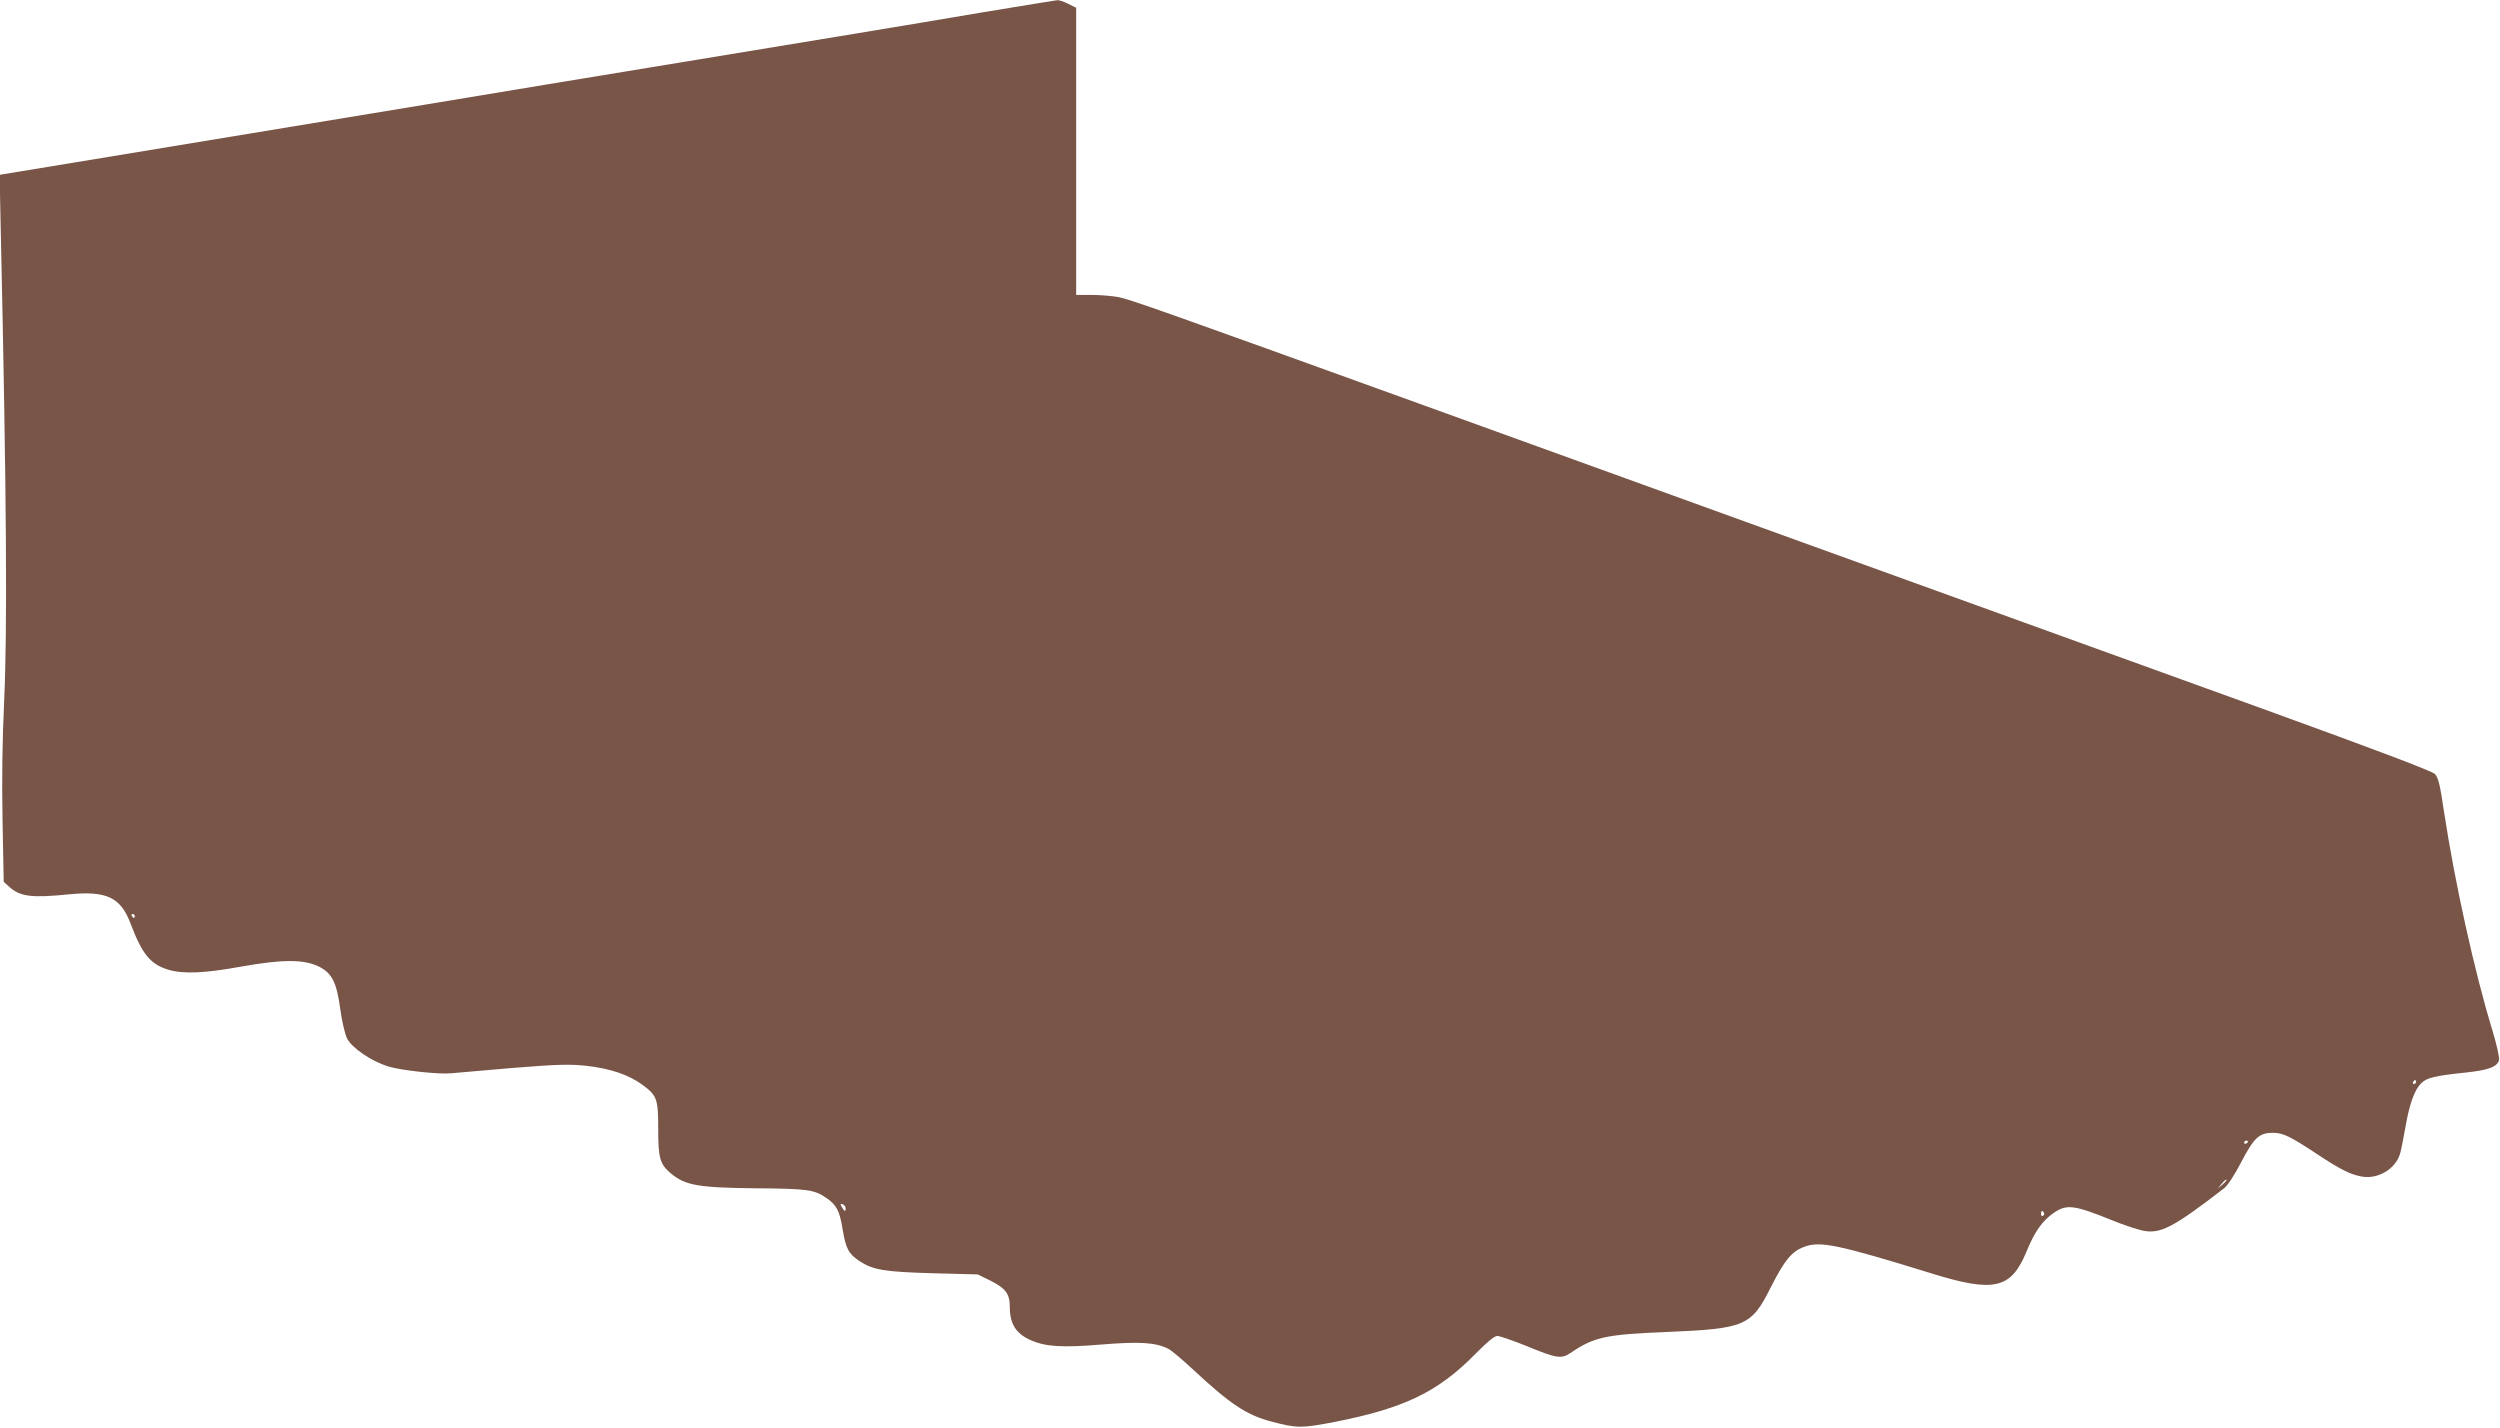 <?xml version="1.0" standalone="no"?>
<!DOCTYPE svg PUBLIC "-//W3C//DTD SVG 20010904//EN"
 "http://www.w3.org/TR/2001/REC-SVG-20010904/DTD/svg10.dtd">
<svg version="1.0" xmlns="http://www.w3.org/2000/svg"
 width="1280pt" height="731pt" viewBox="0 0 1280 731"
 preserveAspectRatio="xMidYMid meet">
<g transform="translate(0,731) scale(0.1,-0.1)"
fill="#795548" stroke="none">
<path d="M5020 7245 c-352 -60 -862 -144 -2230 -369 -316 -53 -901 -149 -1300
-215 -399 -66 -898 -148 -1109 -183 l-383 -63 6 -290 c30 -1355 34 -2049 17
-2410 -9 -192 -12 -396 -8 -605 l6 -315 30 -27 c55 -49 115 -56 304 -37 193
19 265 -15 316 -151 59 -156 101 -207 193 -235 78 -23 185 -18 373 16 212 38
323 38 400 -1 66 -34 89 -81 108 -222 8 -59 24 -125 34 -145 25 -49 124 -116
210 -143 68 -21 266 -42 325 -35 18 2 158 14 311 27 238 19 292 20 380 11 123
-14 216 -46 286 -97 75 -55 81 -72 81 -226 0 -151 9 -181 66 -229 74 -60 138
-72 430 -75 270 -2 303 -7 364 -49 53 -36 69 -66 84 -160 17 -101 30 -126 87
-164 69 -45 126 -55 374 -62 l231 -6 67 -33 c74 -37 97 -67 97 -129 0 -91 30
-140 106 -174 75 -34 162 -40 363 -23 194 16 279 11 343 -22 16 -8 70 -54 121
-101 196 -183 279 -238 409 -272 129 -34 152 -34 323 -1 355 70 528 153 720
349 58 59 97 91 111 91 12 0 78 -23 146 -50 160 -66 182 -69 231 -36 117 80
180 94 486 106 407 17 438 30 538 230 70 138 106 182 170 206 81 31 170 13
653 -136 318 -99 406 -79 484 108 43 106 83 162 141 202 67 46 104 41 302 -39
56 -23 126 -46 155 -52 89 -18 155 16 414 216 19 14 54 67 89 135 66 126 92
150 163 150 51 0 88 -18 230 -112 115 -76 165 -101 224 -112 84 -15 175 40
197 119 6 22 18 83 27 135 20 116 46 190 80 223 28 29 70 39 232 56 113 12
159 29 167 64 3 12 -12 79 -34 152 -90 293 -192 754 -247 1115 -21 143 -30
179 -47 197 -15 15 -297 122 -882 334 -1698 614 -3692 1335 -4315 1561 -1292
467 -1486 536 -1544 547 -33 6 -95 11 -138 11 l-78 0 0 735 0 735 -40 20 c-21
11 -47 20 -57 19 -10 -1 -187 -30 -393 -64z m-4330 -4625 c0 -5 -2 -10 -4 -10
-3 0 -8 5 -11 10 -3 6 -1 10 4 10 6 0 11 -4 11 -10z m11680 -850 c0 -5 -5 -10
-11 -10 -5 0 -7 5 -4 10 3 6 8 10 11 10 2 0 4 -4 4 -10z m-860 -304 c0 -3 -4
-8 -10 -11 -5 -3 -10 -1 -10 4 0 6 5 11 10 11 6 0 10 -2 10 -4z m-110 -199 c0
-2 -10 -12 -22 -23 l-23 -19 19 23 c18 21 26 27 26 19z m-7070 -143 c0 -20 -7
-17 -20 6 -9 16 -8 18 5 14 8 -4 15 -12 15 -20z m6135 -23 c3 -5 1 -12 -5 -16
-5 -3 -10 1 -10 9 0 18 6 21 15 7z"/>
</g>
</svg>
